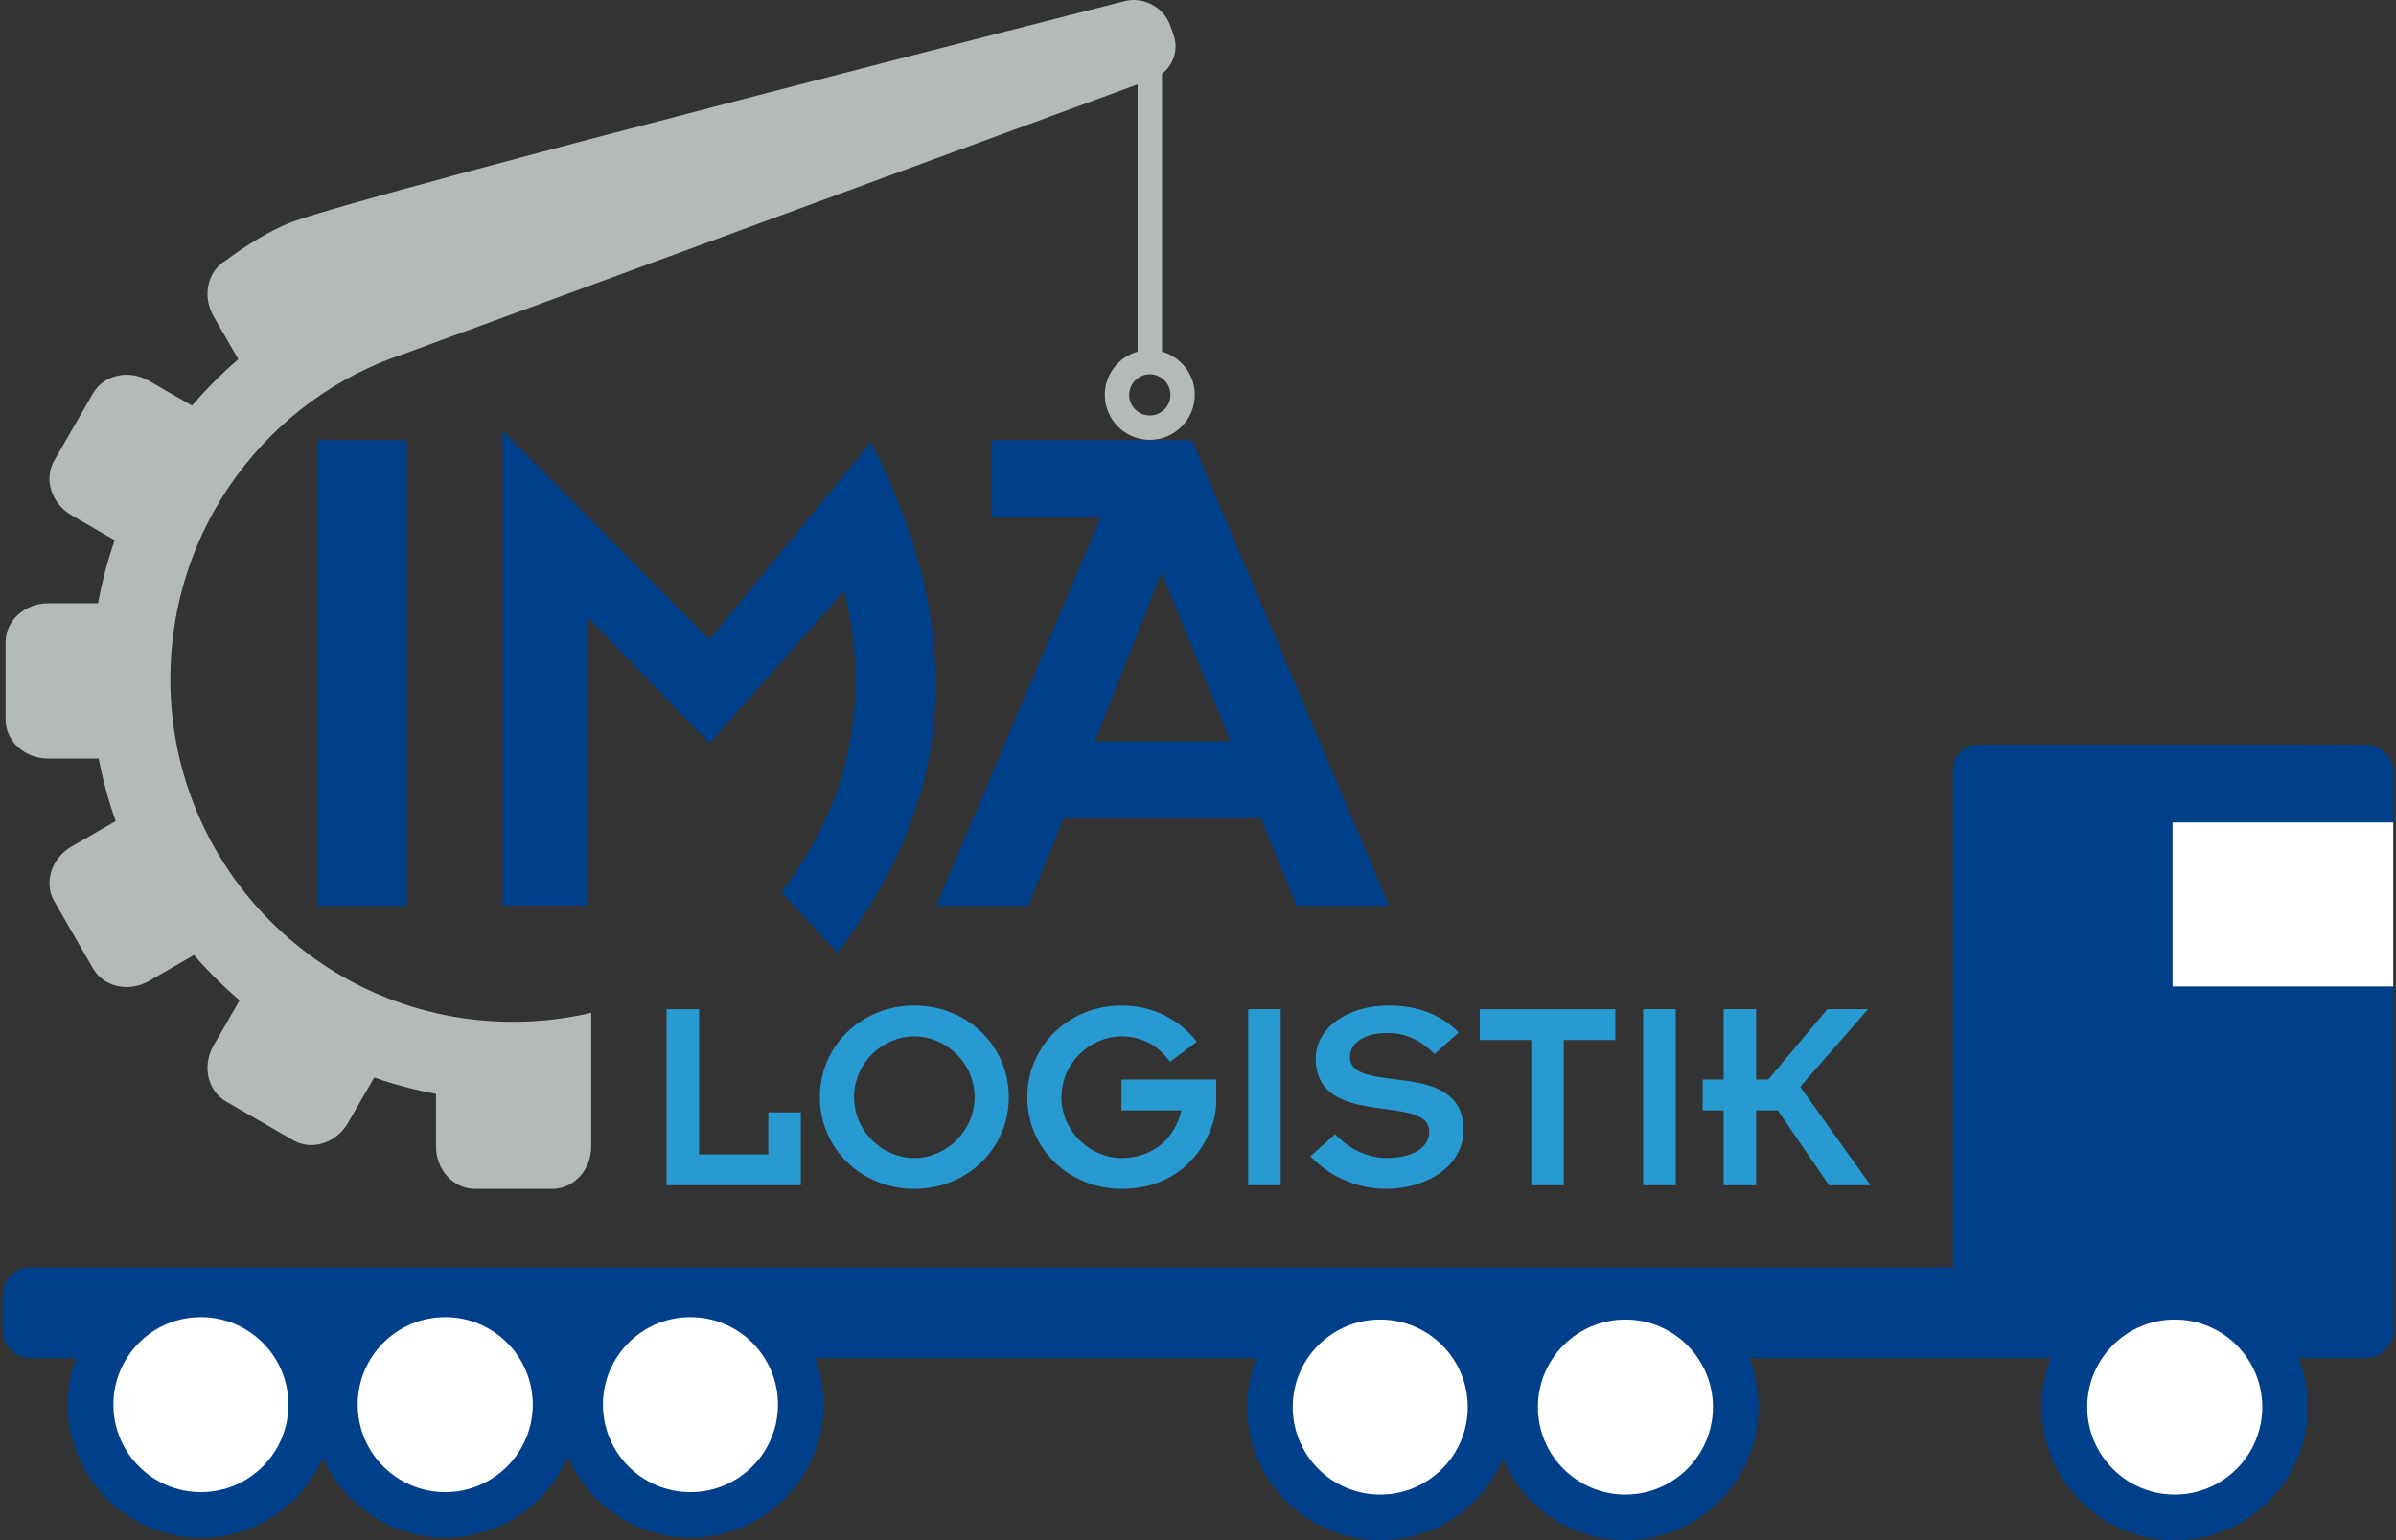 <?xml version="1.0" encoding="utf-8"?>
<!-- Generator: Adobe Illustrator 15.1.0, SVG Export Plug-In  -->
<!DOCTYPE svg PUBLIC "-//W3C//DTD SVG 1.1//EN" "http://www.w3.org/Graphics/SVG/1.1/DTD/svg11.dtd">
<svg version="1.1"
	 xmlns="http://www.w3.org/2000/svg" xmlns:xlink="http://www.w3.org/1999/xlink" xmlns:a="http://ns.adobe.com/AdobeSVGViewerExtensions/3.0/"
	 x="0px" y="0px" width="140px" height="90px" viewBox="-0.154 0 140 90" enable-background="new -0.154 0 140 90"
	 xml:space="preserve">
<rect x="-0.154" y="0" width="140" height="90" fill="#333333" stroke="none"/>
<defs>
</defs>
<path fill="#00408A" d="M138.038,43.51h-3.342l-0.105,0.005l-0.102-0.005h-1.188h-16.633h-1.188c-0.611,0-1.523,0.408-1.523,1.527
	v29.019H81.034H79.85H1.618C0.728,74.056,0,74.783,0,75.673v2.073c0,0.89,0.728,1.617,1.618,1.617h136.457
	c0.893,0,1.617-0.728,1.617-1.617v-0.779v-1.294V58.048l-0.02-0.247l0.016-0.156H126.79V48.06h12.902v-2.895
	C139.692,44.254,138.95,43.51,138.038,43.51"/>
<rect x="126.79" y="48.061" fill="#FFFFFF" width="12.898" height="9.583"/>
<path fill="#FFFFFF" d="M11.584,88.525c-3.554,0-6.445-2.892-6.445-6.445s2.892-6.446,6.445-6.446s6.446,2.893,6.446,6.446
	S15.138,88.525,11.584,88.525"/>
<path fill="#00408A" d="M11.584,74.302c-4.288,0-7.777,3.49-7.777,7.778s3.489,7.776,7.777,7.776s7.777-3.488,7.777-7.776
	S15.872,74.302,11.584,74.302 M11.584,76.967c2.824,0,5.114,2.289,5.114,5.113c0,2.823-2.29,5.113-5.114,5.113
	c-2.824,0-5.113-2.29-5.113-5.113C6.471,79.256,8.76,76.967,11.584,76.967"/>
<path fill="#FFFFFF" d="M25.861,88.525c-3.554,0-6.445-2.892-6.445-6.445s2.892-6.446,6.445-6.446s6.445,2.893,6.445,6.446
	S29.415,88.525,25.861,88.525"/>
<path fill="#00408A" d="M25.861,74.302c-4.288,0-7.777,3.49-7.777,7.778s3.489,7.776,7.777,7.776c4.289,0,7.777-3.488,7.777-7.776
	S30.149,74.302,25.861,74.302 M25.861,76.967c2.824,0,5.114,2.289,5.114,5.113c0,2.823-2.29,5.113-5.114,5.113
	c-2.824,0-5.114-2.29-5.114-5.113C20.747,79.256,23.037,76.967,25.861,76.967"/>
<path fill="#FFFFFF" d="M40.189,88.525c-3.554,0-6.446-2.892-6.446-6.445s2.892-6.446,6.446-6.446s6.445,2.893,6.445,6.446
	S43.743,88.525,40.189,88.525"/>
<path fill="#00408A" d="M40.189,74.302c-4.289,0-7.777,3.49-7.777,7.778s3.489,7.776,7.777,7.776c4.288,0,7.777-3.488,7.777-7.776
	S44.477,74.302,40.189,74.302 M40.189,76.967c2.824,0,5.114,2.289,5.114,5.113c0,2.823-2.29,5.113-5.114,5.113
	c-2.824,0-5.113-2.29-5.113-5.113C35.076,79.256,37.365,76.967,40.189,76.967"/>
<path fill="#FFFFFF" d="M80.491,88.668c-3.553,0-6.443-2.893-6.443-6.445s2.891-6.445,6.443-6.445s6.447,2.893,6.447,6.445
	S84.043,88.668,80.491,88.668"/>
<path fill="#00408A" d="M80.491,74.445c-4.287,0-7.775,3.489-7.775,7.777c0,4.289,3.488,7.777,7.775,7.777
	c4.291,0,7.779-3.488,7.779-7.777C88.27,77.935,84.782,74.445,80.491,74.445 M80.491,77.109c2.826,0,5.115,2.288,5.115,5.113
	c0,2.823-2.289,5.113-5.115,5.113c-2.822,0-5.111-2.29-5.111-5.113C75.379,79.397,77.668,77.109,80.491,77.109"/>
<path fill="#FFFFFF" d="M94.821,88.668c-3.555,0-6.445-2.893-6.445-6.445s2.891-6.445,6.445-6.445c3.553,0,6.445,2.893,6.445,6.445
	S98.374,88.668,94.821,88.668"/>
<path fill="#00408A" d="M94.821,74.445c-4.289,0-7.777,3.489-7.777,7.777c0,4.289,3.488,7.777,7.777,7.777
	c4.287,0,7.775-3.488,7.775-7.777C102.596,77.935,99.108,74.445,94.821,74.445 M94.821,77.109c2.822,0,5.113,2.288,5.113,5.113
	c0,2.823-2.291,5.113-5.113,5.113c-2.826,0-5.113-2.29-5.113-5.113C89.708,79.397,91.995,77.109,94.821,77.109"/>
<path fill="#FFFFFF" d="M126.917,88.668c-3.553,0-6.443-2.893-6.443-6.445s2.891-6.445,6.443-6.445c3.557,0,6.447,2.893,6.447,6.445
	S130.473,88.668,126.917,88.668"/>
<path fill="#00408A" d="M126.917,74.445c-4.287,0-7.775,3.489-7.775,7.777c0,4.289,3.488,7.777,7.775,7.777
	c4.289,0,7.777-3.488,7.777-7.777C134.694,77.935,131.206,74.445,126.917,74.445 M126.917,77.109c2.824,0,5.115,2.288,5.115,5.113
	c0,2.823-2.291,5.113-5.115,5.113c-2.822,0-5.113-2.29-5.113-5.113C121.803,79.397,124.094,77.109,126.917,77.109"/>
<polygon fill="#289AD2" points="38.791,58.973 40.691,58.973 40.691,67.457 44.737,67.457 44.737,65 46.637,65 46.637,69.258 
	38.791,69.258 "/>
<path fill="#289AD2" d="M53.27,58.759c3.079,0,5.52,2.342,5.52,5.356c0,3.014-2.44,5.355-5.52,5.355
	c-3.079,0-5.519-2.342-5.519-5.355C47.751,61.101,50.191,58.759,53.27,58.759 M53.27,67.669c1.851,0,3.522-1.556,3.522-3.554
	s-1.671-3.555-3.522-3.555c-1.851,0-3.522,1.557-3.522,3.555S51.419,67.669,53.27,67.669"/>
<path fill="#289AD2" d="M65.39,58.759c1.638,0,3.243,0.673,4.389,2.112l-1.572,1.181c-0.655-0.951-1.654-1.491-2.817-1.491
	c-1.851,0-3.521,1.557-3.521,3.555s1.67,3.554,3.521,3.554c1.704,0,3.08-1.031,3.489-2.784h-3.505v-1.801h5.535v1.358
	c0,1.688-1.522,5.028-5.519,5.028c-3.079,0-5.519-2.342-5.519-5.355C59.872,61.101,62.312,58.759,65.39,58.759"/>
<rect x="72.778" y="58.972" fill="#289AD2" width="1.9" height="10.286"/>
<path fill="#289AD2" d="M77.856,66.277c0.77,0.82,1.85,1.392,3.045,1.392c1.441-0.017,2.457-0.556,2.457-1.539
	c0-2.294-6.633-0.082-6.633-4.276c0-1.833,1.918-3.095,4.26-3.095c1.701,0,3.076,0.541,4.094,1.573l-1.41,1.262
	c-0.934-0.918-1.785-1.229-2.783-1.229c-1.572,0-2.162,0.769-2.162,1.392c0,2.309,6.633,0,6.633,4.274
	c0,2.146-2.178,3.438-4.537,3.438c-1.441,0-3.111-0.54-4.406-1.898L77.856,66.277z"/>
<polygon fill="#289AD2" points="89.321,60.773 86.307,60.773 86.307,58.973 94.233,58.973 94.233,60.773 91.221,60.773 
	91.221,69.259 89.321,69.259 "/>
<rect x="95.856" y="58.972" fill="#289AD2" width="1.904" height="10.286"/>
<polygon fill="#289AD2" points="100.561,64.885 99.334,64.885 99.334,63.084 100.561,63.084 100.561,58.973 102.459,58.973 
	102.459,63.084 103.165,63.084 106.62,58.973 108.997,58.973 105.032,63.51 109.143,69.259 106.717,69.259 103.721,64.885 
	102.459,64.885 102.459,69.259 100.561,69.259 "/>
<rect x="18.435" y="25.726" fill="#00408A" width="5.177" height="27.204"/>
<path fill="#00408A" d="M64.163,30.232h-6.392v-4.505h11.723l11.523,27.204h-5.414l-2.078-5.111H61.999l-2.079,5.111h-5.372
	L64.163,30.232z M71.747,43.314l-4.034-9.871l-3.895,9.871H71.747z"/>
<path fill="#00408A" d="M49.21,34.66c1.403,5.773,0.575,11.961-3.718,17.465l3.287,3.559c5.883-7.792,6.593-14.877,5.029-21.699
	c-0.659-2.873-1.785-5.6-3.081-8.149l-1.805,2.218l-7.625,9.319L29.211,25.156v27.768h5.025V36.115l7.062,7.32l7.838-8.877
	L49.21,34.66"/>
<path fill="#B4B9BA" d="M67.031,24.279c-0.665,0-1.206-0.539-1.206-1.204c0-0.665,0.541-1.204,1.206-1.204
	c0.665,0,1.204,0.54,1.204,1.204C68.234,23.74,67.695,24.279,67.031,24.279 M67.742,20.547V4.309
	c0.682-0.523,0.98-1.453,0.668-2.299l-0.206-0.562c-0.382-1.042-1.575-1.663-2.648-1.38c0,0-43.664,11.087-48.579,12.878
	c-1.862,0.679-3.926,2.267-3.926,2.267c-1.084,0.626-1.407,2.096-0.721,3.284l1.44,2.495c-0.97,0.833-1.875,1.74-2.704,2.713
	l-2.501-1.444c-1.188-0.686-2.657-0.363-3.283,0.721l-2.267,3.927c-0.627,1.084-0.171,2.518,1.016,3.205l2.516,1.454
	c-0.416,1.189-0.742,2.422-0.973,3.688h-2.92c-1.371,0-2.482,1.015-2.482,2.267v4.534c0,1.253,1.111,2.268,2.482,2.268h2.958
	c0.24,1.253,0.572,2.474,0.994,3.654l-2.574,1.484c-1.188,0.687-1.643,2.123-1.016,3.206l2.267,3.928
	c0.626,1.083,2.096,1.405,3.283,0.721l2.613-1.51c0.82,0.949,1.712,1.833,2.667,2.646l-1.516,2.626
	c-0.686,1.189-0.363,2.657,0.721,3.285l3.925,2.267c1.085,0.625,2.521,0.17,3.205-1.018l1.53-2.648
	c1.167,0.406,2.373,0.727,3.612,0.956v3.069c0,1.371,1.016,2.479,2.267,2.479h4.535c1.25,0,2.267-1.108,2.267-2.479v-3.084v-4.723
	c-1.47,0.344-3,0.526-4.573,0.526c-11.058,0-20.021-8.962-20.021-20.02c0-8.89,5.743-16.437,13.761-19.049L66.317,4.93v15.618
	c-1.103,0.311-1.916,1.326-1.916,2.527c0,1.448,1.18,2.628,2.629,2.628c1.448,0,2.627-1.18,2.627-2.628
	C69.658,21.873,68.845,20.858,67.742,20.547"/>
</svg>
